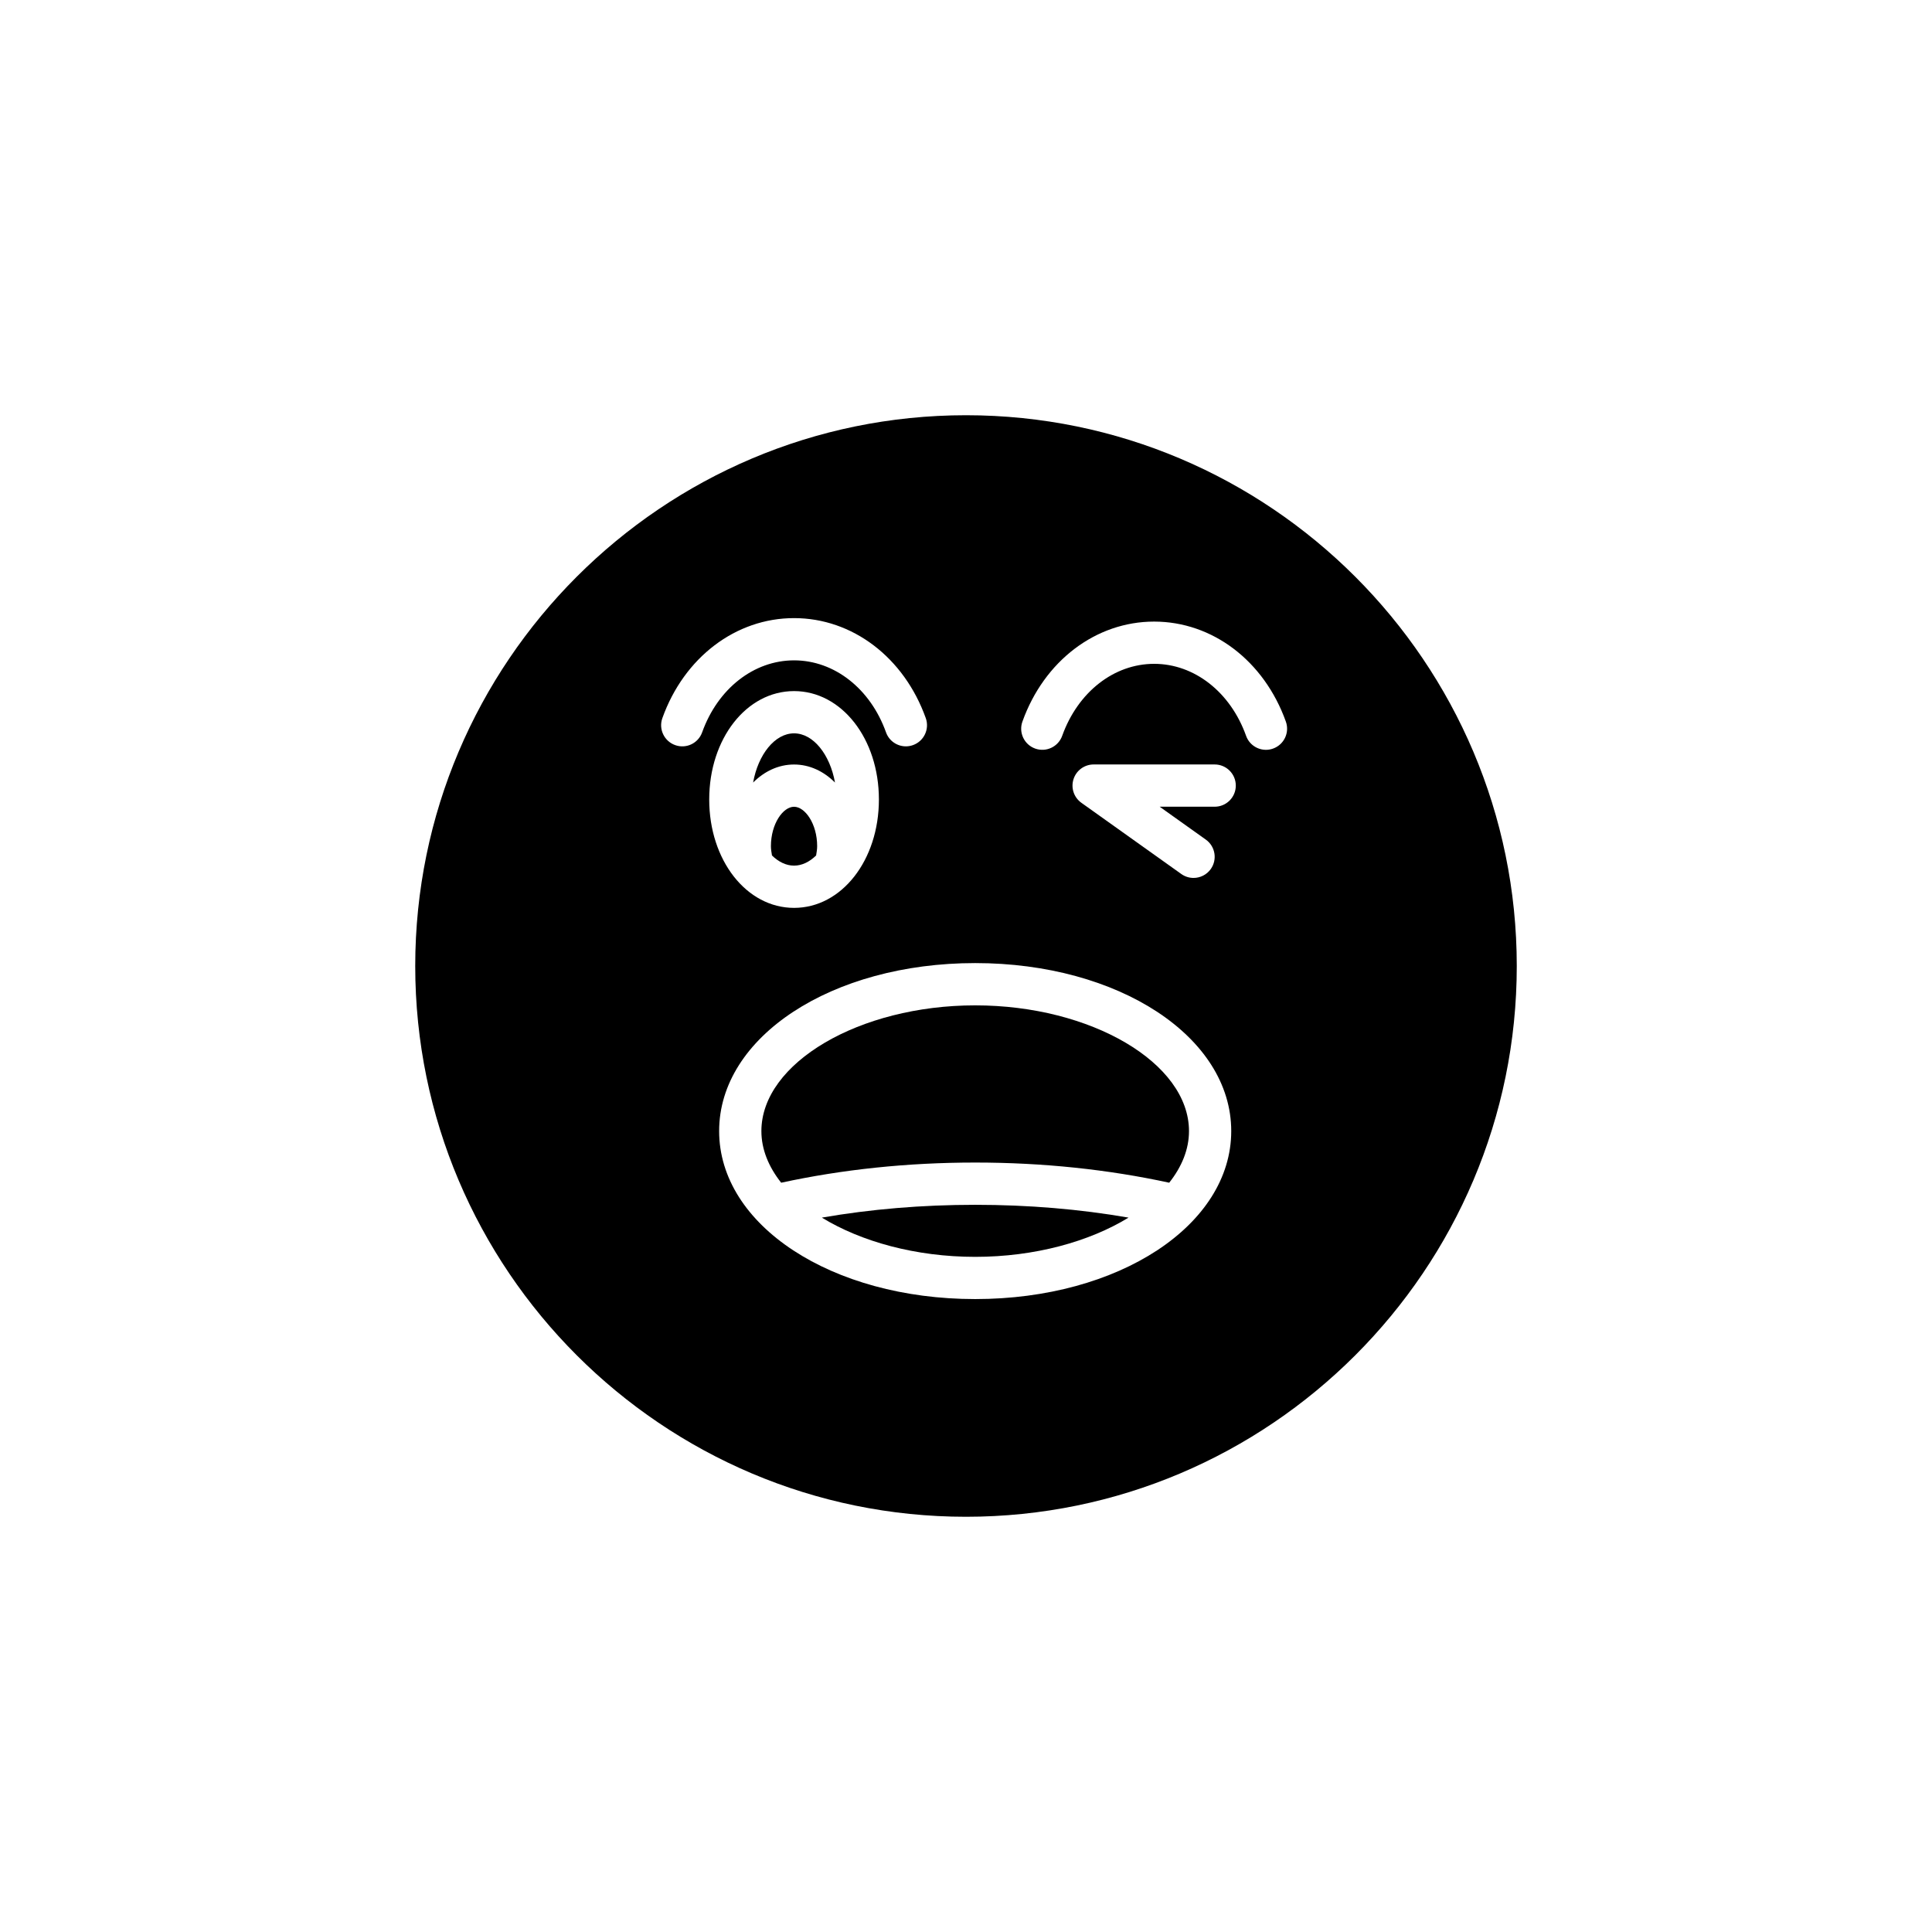 <?xml version="1.0" encoding="UTF-8"?>
<!-- Uploaded to: SVG Repo, www.svgrepo.com, Generator: SVG Repo Mixer Tools -->
<svg fill="#000000" width="800px" height="800px" version="1.1" viewBox="144 144 512 512" xmlns="http://www.w3.org/2000/svg">
 <g>
  <path d="m400 254.04c-80.48 0-145.96 65.477-145.96 145.96 0 80.484 65.48 145.96 145.96 145.96s145.96-65.477 145.96-145.96c-0.004-80.48-65.48-145.96-145.96-145.96zm-77.082 87.418c-2.906-1.039-4.43-4.242-3.383-7.152 5.758-16.098 19.457-26.5 34.898-26.5 15.449 0 29.148 10.398 34.906 26.5 1.043 2.91-0.477 6.113-3.383 7.152-0.625 0.223-1.262 0.332-1.887 0.332-2.297 0-4.457-1.426-5.269-3.719-4.144-11.582-13.703-19.07-24.363-19.07-10.652 0-20.215 7.488-24.359 19.07-1.039 2.914-4.234 4.445-7.16 3.387zm31.516-14.312c12.605 0 22.484 12.617 22.484 28.723 0 16.109-9.879 28.727-22.484 28.727-12.605 0-22.484-12.617-22.484-28.727 0-16.105 9.879-28.723 22.484-28.723zm48.004 161.12c-38.055 0-67.859-19.555-67.859-44.52s29.805-44.52 67.859-44.52c38.047 0 67.852 19.559 67.852 44.52 0 24.965-29.805 44.52-67.852 44.52zm63.461-130.48h-14.578l12.23 8.715c2.519 1.797 3.106 5.289 1.312 7.809-1.094 1.531-2.816 2.348-4.566 2.348-1.121 0-2.258-0.336-3.242-1.039l-26.48-18.871c-1.984-1.414-2.828-3.945-2.082-6.266 0.738-2.316 2.898-3.891 5.328-3.891h32.078c3.094 0 5.598 2.508 5.598 5.598 0 3.094-2.504 5.598-5.598 5.598zm15.48-15.406c-0.625 0.223-1.262 0.332-1.887 0.332-2.297 0-4.457-1.426-5.269-3.719-4.144-11.582-13.703-19.07-24.363-19.07-10.656 0-20.215 7.488-24.367 19.074-1.043 2.914-4.258 4.426-7.156 3.383-2.914-1.043-4.43-4.246-3.383-7.156 5.762-16.098 19.461-26.496 34.906-26.496 15.449 0 29.148 10.398 34.906 26.5 1.043 2.91-0.477 6.113-3.387 7.152z"/>
  <path d="m361.8 466.68c10.391 6.359 24.871 10.398 40.641 10.398s30.25-4.039 40.637-10.398c-12.918-2.242-26.523-3.394-40.637-3.394-14.117 0-27.727 1.152-40.641 3.394z"/>
  <path d="m402.44 410.43c-30.711 0-56.664 15.262-56.664 33.324 0 4.844 1.918 9.473 5.242 13.676 16.148-3.5 33.395-5.344 51.422-5.344 18.023 0 35.27 1.844 51.414 5.344 3.324-4.199 5.242-8.828 5.242-13.676 0-18.066-25.945-33.324-56.656-33.324z"/>
  <path d="m354.43 357.8c-2.891 0-6.129 4.473-6.129 10.461 0 0.836 0.156 1.645 0.281 2.453 1.723 1.668 3.719 2.688 5.844 2.688 2.129 0 4.129-1.02 5.852-2.691 0.125-0.805 0.277-1.602 0.277-2.453 0.004-5.981-3.234-10.457-6.125-10.457z"/>
  <path d="m365.28 351.38c-1.32-7.394-5.731-13.035-10.848-13.035-5.117 0-9.527 5.641-10.848 13.035 2.957-2.953 6.684-4.777 10.848-4.777 4.164 0 7.891 1.824 10.848 4.777z"/>
 </g>
</svg>